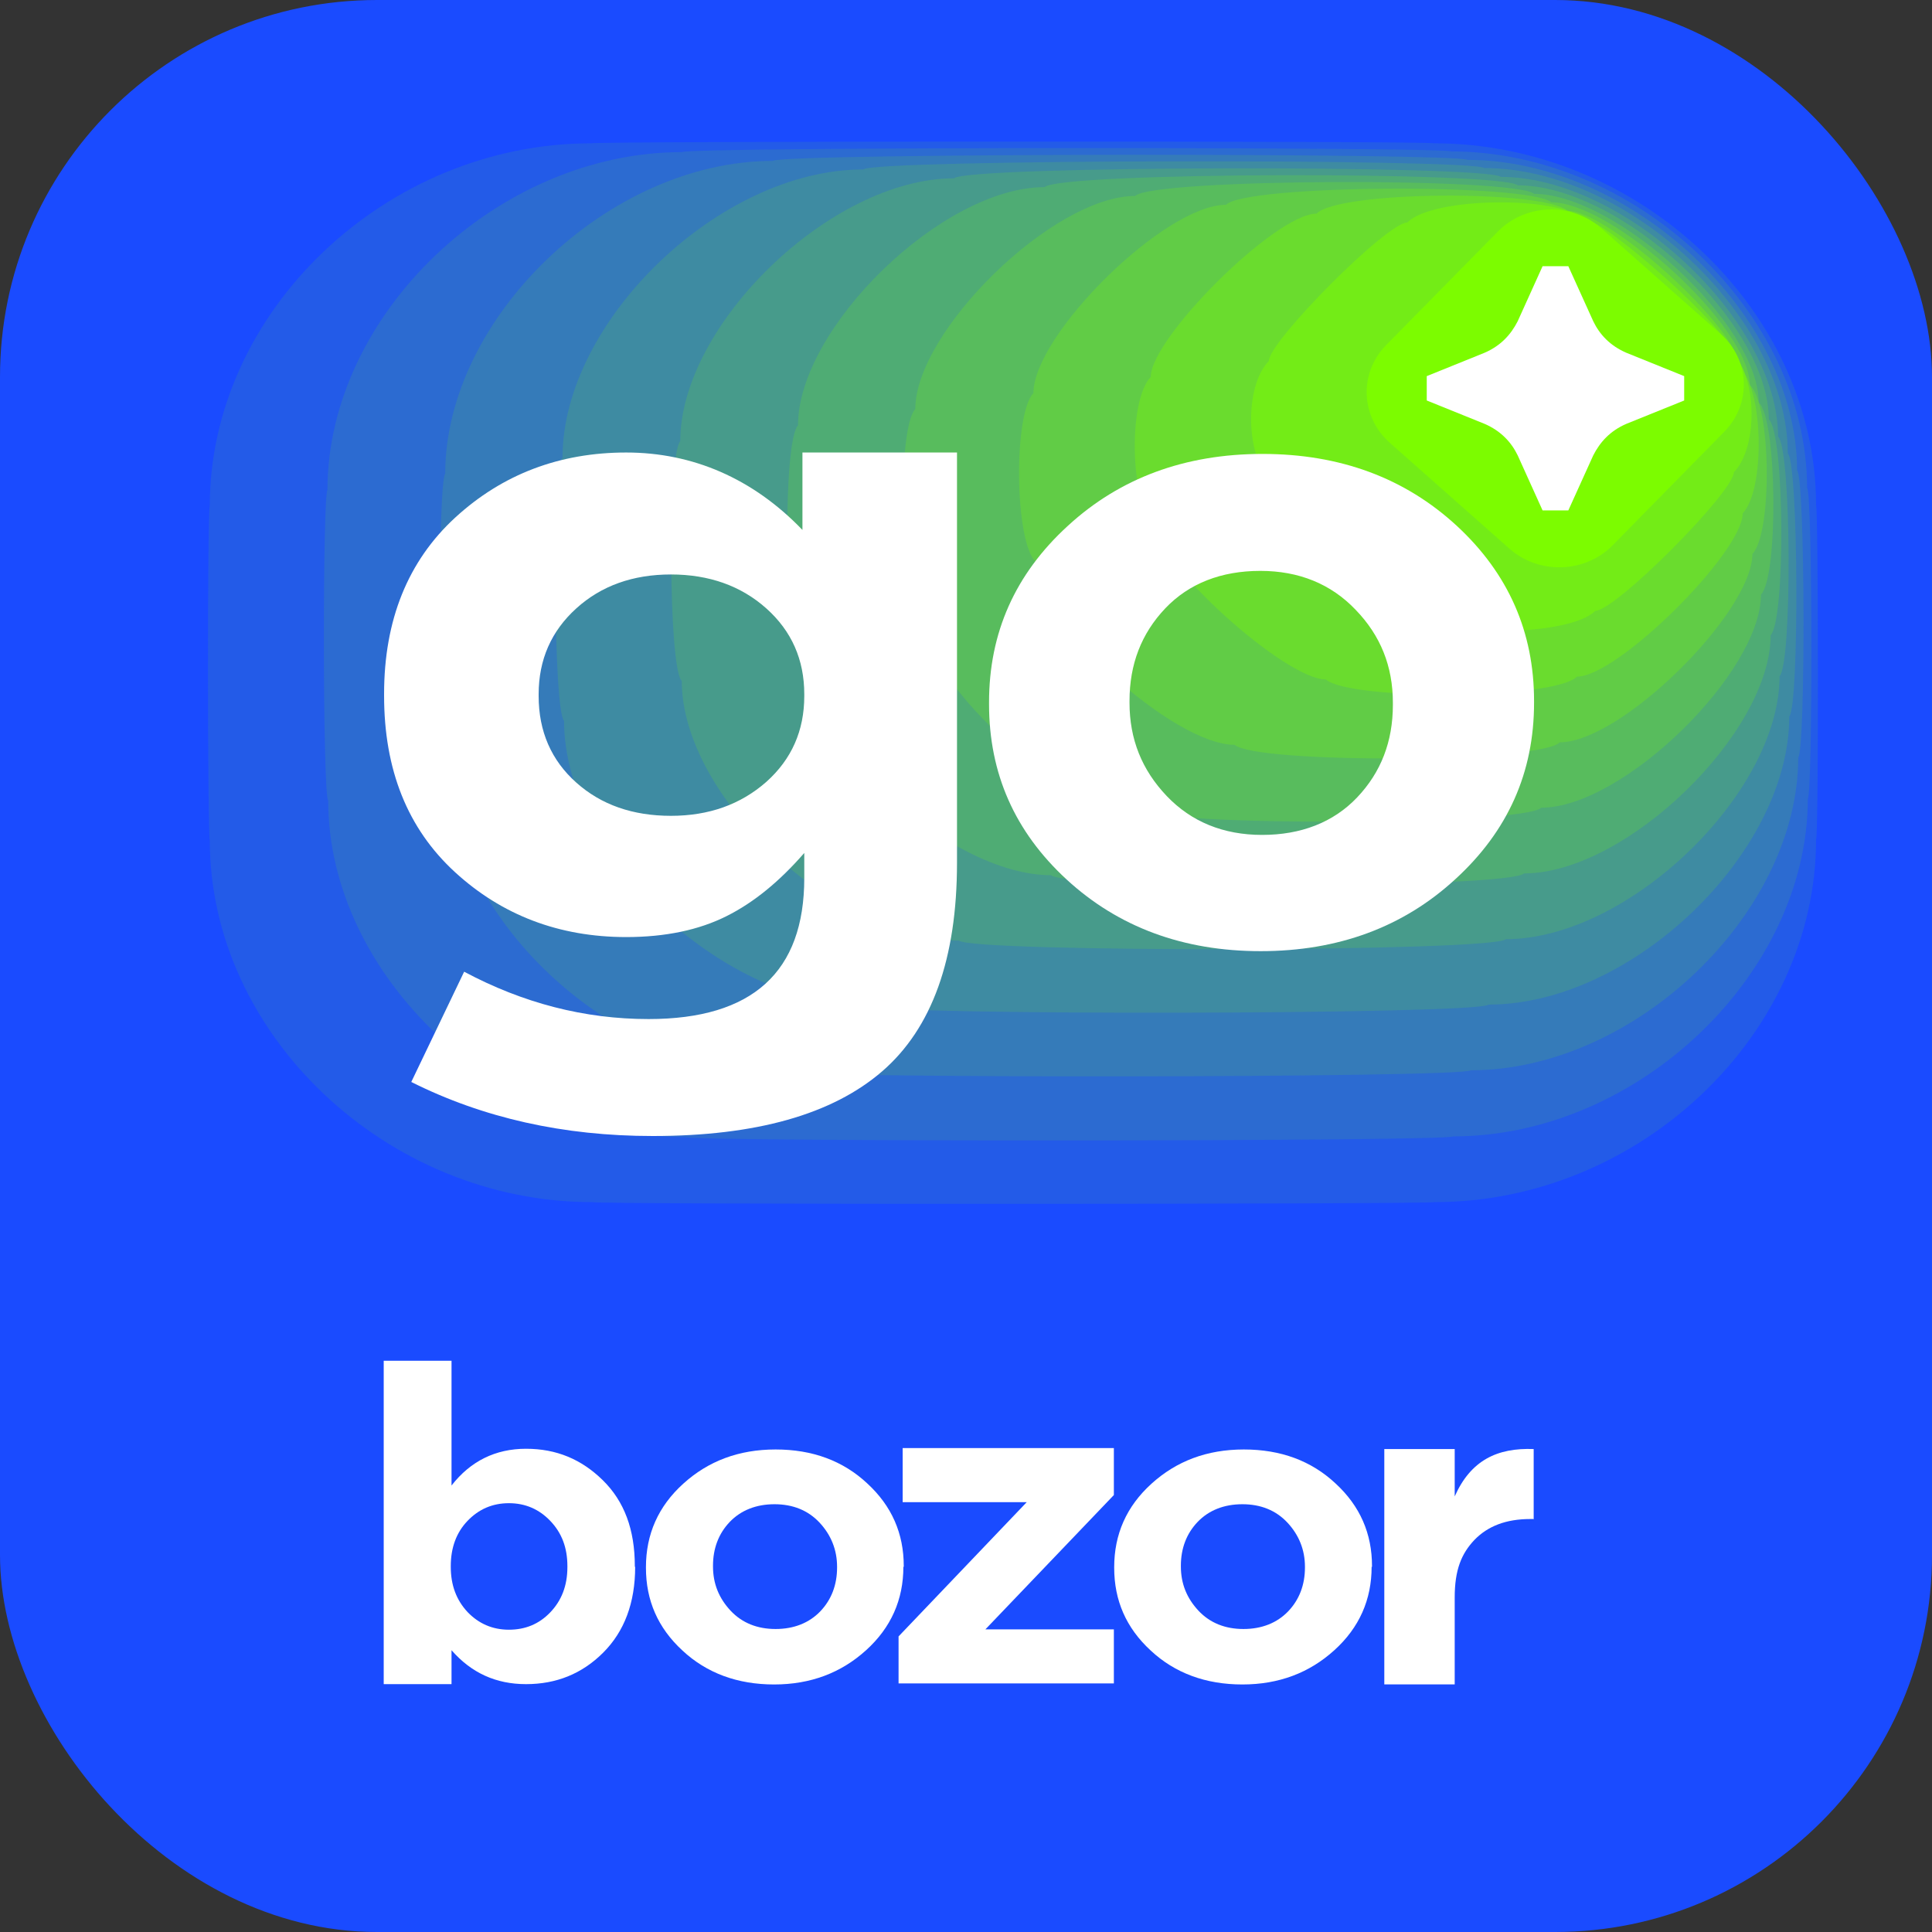 <svg width="41" height="41" viewBox="0 0 41 41" fill="none" xmlns="http://www.w3.org/2000/svg">
<rect x="0" y="0" width="41" height="41" fill="#333333" stroke="none"/>
<rect width="41" height="41" rx="8" fill="#1A4BFF"/>
<path d="M31.108 1H9.589C4.293 1 0 5.073 0 10.098V30.512C0 35.537 4.293 39.61 9.589 39.61H31.108C36.404 39.61 40.697 35.537 40.697 30.512V10.098C40.697 5.073 36.404 1 31.108 1Z" fill="#1A4BFF"/>
<path d="M30.081 2.854H10.626C5.836 2.854 1.953 6.537 1.953 11.081V18.671C1.953 23.215 5.836 26.898 10.626 26.898H30.081C34.87 26.898 38.753 23.215 38.753 18.671V11.081C38.753 6.537 34.87 2.854 30.081 2.854Z" fill="#1A4BFF"/>
<path d="M12.547 3.041C8.191 3.041 4.452 6.611 4.452 10.736C4.397 10.789 4.405 17.779 4.452 17.831C4.452 21.963 8.215 25.511 12.563 25.511C12.618 25.564 30.398 25.556 30.445 25.511C34.801 25.511 38.54 21.941 38.54 17.816C38.596 17.764 38.588 10.774 38.54 10.721C38.54 6.588 34.777 3.041 30.429 3.041C30.374 2.988 12.595 2.996 12.547 3.041Z" fill="#235BE8"/>
<path d="M14.475 3.228C10.554 3.228 6.949 6.678 6.949 10.398C6.846 10.503 6.846 16.886 6.965 16.991C6.965 20.711 10.601 24.131 14.523 24.131C14.633 24.228 30.729 24.228 30.839 24.116C34.76 24.116 38.365 20.666 38.365 16.946C38.468 16.841 38.468 10.458 38.349 10.353C38.349 6.633 34.713 3.213 30.792 3.213C30.681 3.116 14.586 3.116 14.475 3.228Z" fill="#2C6BD1"/>
<path d="M16.397 3.415C12.911 3.415 9.448 6.753 9.448 10.053C9.29 10.218 9.298 15.993 9.472 16.143C9.472 19.45 12.99 22.735 16.468 22.735C16.642 22.885 31.054 22.878 31.212 22.713C34.698 22.713 38.161 19.375 38.161 16.075C38.319 15.91 38.311 10.135 38.137 9.985C38.137 6.678 34.619 3.393 31.141 3.393C30.967 3.243 16.555 3.25 16.397 3.415Z" fill="#357BB9"/>
<path d="M18.318 3.596C15.274 3.596 11.938 6.814 11.938 9.709C11.725 9.926 11.741 15.094 11.97 15.296C11.97 18.184 15.361 21.349 18.413 21.349C18.642 21.551 31.378 21.536 31.591 21.319C34.635 21.319 37.971 18.101 37.971 15.206C38.184 14.989 38.169 9.821 37.939 9.619C37.939 6.731 34.548 3.566 31.496 3.566C31.267 3.364 18.532 3.379 18.318 3.596Z" fill="#3E8BA2"/>
<path d="M20.247 3.784C17.638 3.784 14.436 6.889 14.436 9.364C14.167 9.634 14.183 14.201 14.468 14.449C14.468 16.924 17.741 19.961 20.349 19.961C20.634 20.216 31.694 20.201 31.954 19.931C34.563 19.931 37.765 16.826 37.765 14.351C38.034 14.081 38.018 9.514 37.733 9.266C37.733 6.791 34.461 3.754 31.852 3.754C31.567 3.499 20.508 3.514 20.247 3.784Z" fill="#479B8B"/>
<path d="M22.168 3.971C19.994 3.971 16.935 6.963 16.935 9.026C16.619 9.348 16.634 13.308 16.974 13.608C16.974 15.671 20.129 18.573 22.303 18.573C22.643 18.873 32.018 18.858 32.343 18.535C34.517 18.535 37.576 15.543 37.576 13.48C37.892 13.158 37.876 9.198 37.536 8.898C37.536 6.836 34.382 3.933 32.208 3.933C31.868 3.633 22.492 3.648 22.168 3.971Z" fill="#4FAC74"/>
<path d="M24.089 4.159C22.349 4.159 19.424 7.031 19.424 8.681C19.053 9.056 19.076 12.409 19.472 12.761C19.472 14.411 22.5 17.186 24.239 17.186C24.634 17.539 32.334 17.516 32.706 17.141C34.445 17.141 37.37 14.269 37.37 12.619C37.741 12.244 37.718 8.891 37.322 8.539C37.322 6.889 34.294 4.114 32.555 4.114C32.16 3.761 24.46 3.784 24.089 4.159Z" fill="#58BC5D"/>
<path d="M26.018 4.346C24.714 4.346 21.931 7.106 21.931 8.343C21.504 8.778 21.528 11.523 21.986 11.928C21.986 13.166 24.895 15.806 26.2 15.806C26.658 16.211 32.674 16.188 33.101 15.753C34.406 15.753 37.188 12.993 37.188 11.756C37.615 11.321 37.592 8.576 37.133 8.171C37.133 6.933 34.224 4.293 32.919 4.293C32.461 3.888 26.445 3.911 26.018 4.346Z" fill="#61CC46"/>
<path d="M27.939 4.534C27.069 4.534 24.421 7.174 24.421 7.999C23.946 8.486 23.97 10.624 24.484 11.081C24.484 11.906 27.267 14.419 28.136 14.419C28.65 14.869 32.99 14.846 33.465 14.359C34.334 14.359 36.982 11.719 36.982 10.894C37.457 10.406 37.433 8.269 36.919 7.811C36.919 6.986 34.136 4.474 33.267 4.474C32.753 4.024 28.413 4.046 27.939 4.534Z" fill="#6ADC2E"/>
<path d="M29.868 4.72C29.433 4.72 26.927 7.248 26.927 7.66C26.398 8.2 26.43 9.738 26.999 10.24C26.999 10.653 29.663 13.03 30.098 13.03C30.667 13.533 33.323 13.503 33.853 12.963C34.287 12.963 36.794 10.435 36.794 10.023C37.323 9.483 37.291 7.945 36.722 7.443C36.722 7.03 34.058 4.653 33.623 4.653C33.054 4.15 30.398 4.18 29.868 4.72Z" fill="#73EC17"/>
<path d="M31.787 4.913L29.419 7.32C28.835 7.914 28.87 8.844 29.495 9.398L32.033 11.644C32.659 12.198 33.639 12.165 34.223 11.572L36.59 9.164C37.174 8.57 37.14 7.64 36.514 7.086L33.977 4.841C33.351 4.287 32.37 4.319 31.787 4.913Z" fill="#7CFC00"/>
<path d="M34.515 7.487C34.167 7.337 33.946 7.097 33.812 6.819L33.282 5.649H32.736L32.207 6.819C32.065 7.097 31.851 7.337 31.503 7.487L30.278 7.982V8.499L31.503 8.994C31.851 9.144 32.072 9.384 32.207 9.662L32.736 10.832H33.282L33.812 9.662C33.954 9.384 34.167 9.144 34.515 8.994L35.741 8.499V7.982L34.515 7.487Z" fill="white"/>
<path d="M20.309 18.311C20.309 20.343 19.779 21.821 18.72 22.736C17.661 23.651 16.04 24.108 13.851 24.108C11.961 24.108 10.254 23.726 8.728 22.961L9.85 20.621C11.099 21.288 12.404 21.626 13.764 21.626C15.969 21.626 17.068 20.628 17.068 18.633V18.101C16.546 18.701 16.001 19.151 15.416 19.443C14.831 19.736 14.119 19.886 13.289 19.886C11.866 19.886 10.649 19.421 9.653 18.506C8.649 17.583 8.151 16.338 8.151 14.763V14.726C8.151 13.158 8.657 11.906 9.661 10.983C10.665 10.061 11.882 9.603 13.289 9.603C14.696 9.603 15.977 10.151 17.029 11.246V9.603H20.309V18.311ZM17.068 14.771V14.733C17.068 13.998 16.799 13.391 16.262 12.911C15.724 12.431 15.044 12.191 14.238 12.191C13.431 12.191 12.759 12.431 12.23 12.911C11.7 13.391 11.431 13.998 11.431 14.733V14.771C11.431 15.521 11.7 16.136 12.23 16.608C12.759 17.081 13.431 17.313 14.238 17.313C15.044 17.313 15.716 17.073 16.262 16.593C16.799 16.113 17.068 15.506 17.068 14.771Z" fill="white"/>
<path d="M32.555 14.913C32.555 16.39 32.002 17.635 30.887 18.655C29.78 19.675 28.397 20.185 26.753 20.185C25.108 20.185 23.733 19.675 22.634 18.663C21.535 17.65 20.989 16.413 20.989 14.943V14.905C20.989 13.428 21.543 12.183 22.657 11.163C23.764 10.143 25.148 9.633 26.792 9.633C28.436 9.633 29.812 10.143 30.911 11.155C32.01 12.168 32.555 13.413 32.555 14.875V14.913ZM29.559 14.95V14.913C29.559 14.14 29.298 13.488 28.768 12.94C28.247 12.393 27.567 12.115 26.745 12.115C25.922 12.115 25.235 12.378 24.729 12.91C24.223 13.443 23.97 14.095 23.97 14.875V14.913C23.97 15.685 24.231 16.338 24.76 16.893C25.282 17.44 25.962 17.718 26.784 17.718C27.606 17.718 28.294 17.455 28.8 16.923C29.306 16.39 29.559 15.738 29.559 14.958V14.95Z" fill="white"/>
<path d="M13.479 33.25C13.479 34.015 13.25 34.622 12.8 35.072C12.349 35.522 11.804 35.74 11.163 35.74C10.523 35.74 10.001 35.5 9.582 35.02V35.74H8.143V28.877H9.582V31.525C9.985 31.007 10.515 30.745 11.163 30.745C11.812 30.745 12.341 30.97 12.792 31.412C13.25 31.862 13.472 32.462 13.472 33.235V33.25H13.479ZM12.041 33.25V33.235C12.041 32.845 11.922 32.53 11.677 32.275C11.44 32.027 11.147 31.9 10.8 31.9C10.452 31.9 10.159 32.027 9.922 32.275C9.685 32.522 9.566 32.845 9.566 33.235V33.25C9.566 33.64 9.685 33.955 9.922 34.21C10.159 34.457 10.452 34.585 10.8 34.585C11.147 34.585 11.44 34.465 11.677 34.217C11.914 33.97 12.041 33.655 12.041 33.257V33.25Z" fill="white"/>
<path d="M19.171 33.25C19.171 33.947 18.91 34.54 18.38 35.02C17.851 35.5 17.202 35.747 16.428 35.747C15.653 35.747 14.997 35.507 14.483 35.027C13.961 34.547 13.708 33.962 13.708 33.272V33.257C13.708 32.56 13.969 31.967 14.499 31.487C15.028 31.007 15.677 30.76 16.459 30.76C17.242 30.76 17.89 31 18.404 31.48C18.926 31.96 19.179 32.545 19.179 33.235V33.25H19.171ZM17.764 33.265V33.25C17.764 32.89 17.637 32.575 17.392 32.312C17.147 32.05 16.823 31.922 16.436 31.922C16.048 31.922 15.724 32.05 15.487 32.297C15.25 32.545 15.131 32.86 15.131 33.227V33.242C15.131 33.61 15.258 33.917 15.503 34.18C15.748 34.442 16.072 34.57 16.459 34.57C16.847 34.57 17.171 34.442 17.408 34.195C17.645 33.947 17.764 33.632 17.764 33.265Z" fill="white"/>
<path d="M23.646 35.725H19.069V34.727L21.789 31.878H19.156V30.73H23.638V31.727L20.911 34.578H23.638V35.725H23.646Z" fill="white"/>
<path d="M29.108 33.25C29.108 33.947 28.847 34.54 28.317 35.02C27.788 35.5 27.14 35.747 26.365 35.747C25.59 35.747 24.934 35.507 24.42 35.027C23.898 34.547 23.645 33.962 23.645 33.272V33.257C23.645 32.56 23.906 31.967 24.436 31.487C24.965 31.007 25.614 30.76 26.396 30.76C27.179 30.76 27.827 31 28.341 31.48C28.863 31.96 29.116 32.545 29.116 33.235V33.25H29.108ZM27.693 33.265V33.25C27.693 32.89 27.566 32.575 27.321 32.312C27.076 32.05 26.752 31.922 26.365 31.922C25.977 31.922 25.653 32.05 25.416 32.297C25.179 32.545 25.06 32.86 25.06 33.227V33.242C25.06 33.61 25.187 33.917 25.432 34.18C25.677 34.442 26.001 34.57 26.388 34.57C26.776 34.57 27.1 34.442 27.337 34.195C27.574 33.947 27.693 33.632 27.693 33.265Z" fill="white"/>
<path d="M32.555 32.236H32.475C31.962 32.236 31.574 32.386 31.29 32.679C31.013 32.971 30.871 33.316 30.871 33.901V35.746H29.377V30.751H30.871V31.756C31.211 30.991 31.772 30.721 32.547 30.751V32.229L32.555 32.236Z" fill="white"/>
</svg>
